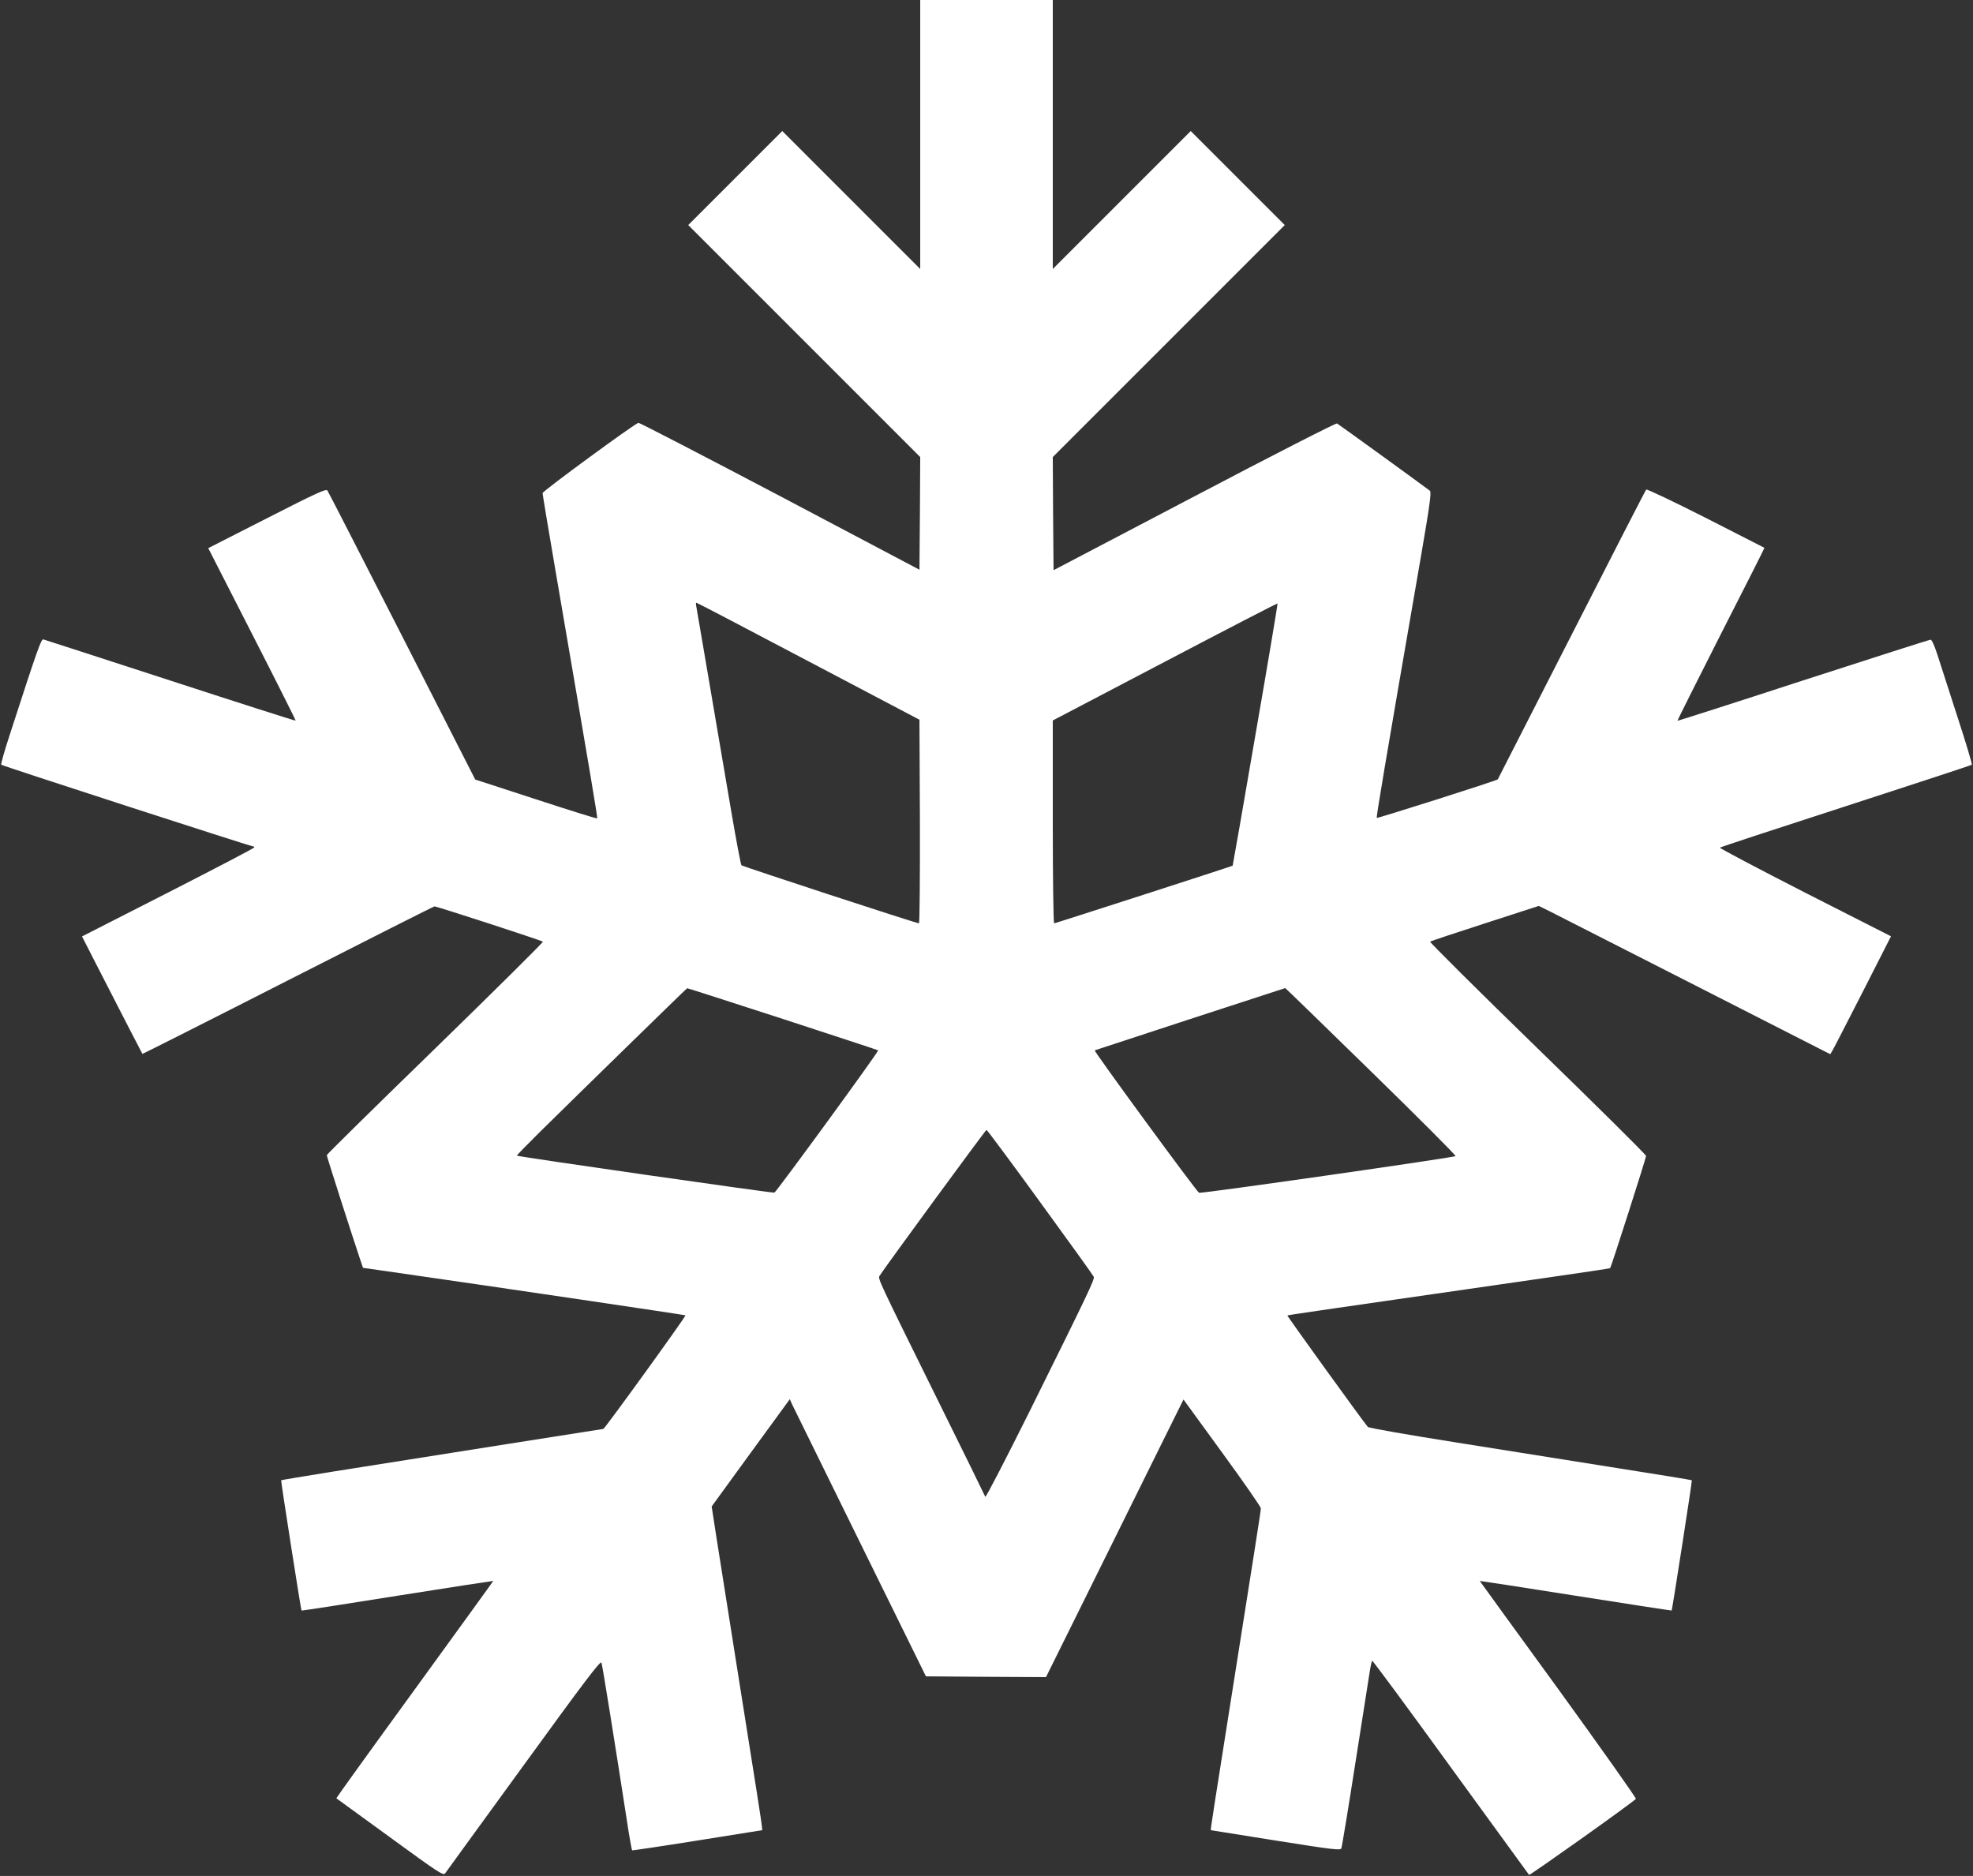 <?xml version="1.0" standalone="no"?>
<!DOCTYPE svg PUBLIC "-//W3C//DTD SVG 20010904//EN"
 "http://www.w3.org/TR/2001/REC-SVG-20010904/DTD/svg10.dtd">
<svg version="1.0" xmlns="http://www.w3.org/2000/svg"
 width="1280pt" height="1217pt" viewBox="0 0 1280 1217"
 preserveAspectRatio="xMidYMid meet">
<rect x="0" y="0" width="1280" height="1217" fill="#333333" stroke="none"/>
<g transform="translate(0,1217) scale(0.1,-0.1)"
fill="#ffffff" stroke="none">
<path d="M5970 11298 l0 -873 -448 448 -447 447 -305 -305 -305 -305 753 -753
752 -752 -2 -366 -3 -365 -905 478 c-498 262 -911 476 -918 475 -23 -4 -621
-442 -622 -456 0 -7 38 -237 85 -510 239 -1395 273 -1596 269 -1600 -2 -3
-181 53 -398 124 l-393 128 -474 930 c-261 511 -479 937 -485 945 -9 12 -71
-16 -392 -180 l-381 -194 285 -558 c157 -307 284 -560 282 -561 -2 -2 -368
115 -813 260 -446 145 -816 265 -824 267 -14 3 -38 -64 -214 -607 -36 -110
-63 -203 -59 -206 9 -8 1616 -529 1631 -529 6 0 11 -3 11 -7 0 -5 -252 -136
-559 -293 l-559 -285 110 -215 c160 -312 280 -545 282 -547 1 -1 426 213 944
477 518 264 946 480 951 480 15 0 695 -221 703 -229 4 -3 -310 -314 -697 -691
-388 -377 -705 -689 -705 -694 0 -9 154 -489 213 -666 l22 -65 155 -22 c773
-111 1933 -283 1937 -286 5 -5 -524 -737 -533 -737 -5 0 -1047 -165 -1743
-275 -190 -31 -346 -56 -347 -58 -3 -2 128 -839 132 -845 1 -2 281 41 623 96
341 54 621 97 621 96 0 -2 -230 -319 -510 -705 -281 -386 -509 -703 -508 -705
2 -1 158 -115 348 -253 314 -229 346 -250 358 -234 7 10 236 326 510 702 394
543 498 680 504 665 6 -16 81 -480 177 -1102 10 -62 20 -114 22 -116 2 -1 193
27 424 64 l420 67 -2 24 c-3 32 -33 224 -158 1009 -58 366 -120 756 -137 866
l-31 201 253 348 254 348 15 -34 c9 -18 208 -423 442 -899 l426 -865 390 -3
389 -2 229 462 c126 255 327 660 446 901 l217 438 251 -345 c138 -189 251
-352 251 -361 0 -15 -30 -206 -234 -1495 -47 -294 -86 -548 -88 -564 l-3 -29
420 -67 c372 -59 421 -65 427 -51 4 9 46 264 93 566 48 303 90 571 94 598 5
26 10 50 13 53 3 3 232 -307 508 -688 277 -381 506 -696 510 -701 4 -5 647
451 693 493 4 4 -222 323 -502 710 -281 386 -511 703 -511 704 0 1 280 -42
621 -96 342 -54 623 -97 624 -96 4 6 134 842 131 845 -2 2 -216 37 -477 78
-261 42 -730 116 -1044 166 -316 50 -575 95 -581 102 -21 22 -525 720 -522
723 4 3 132 22 1675 244 229 33 418 61 419 63 7 8 234 717 233 728 0 8 -317
322 -705 699 -387 376 -700 688 -696 691 4 4 164 57 356 119 l349 113 71 -35
c39 -20 464 -236 945 -481 l875 -446 16 27 c9 15 97 187 197 382 l181 356
-559 284 c-307 157 -555 288 -551 291 4 4 372 125 817 269 446 145 813 265
817 269 4 3 -38 143 -93 311 -54 168 -113 349 -130 403 -19 58 -36 97 -44 97
-8 0 -379 -119 -827 -264 -447 -146 -814 -263 -815 -262 -2 2 125 254 281 562
157 307 284 559 283 560 -1 0 -172 88 -380 194 -209 106 -382 188 -387 184 -5
-5 -223 -430 -485 -944 -262 -514 -477 -935 -478 -936 -9 -9 -780 -254 -785
-250 -4 5 40 272 289 1711 54 313 66 402 56 411 -14 12 -586 427 -603 437 -6
4 -423 -209 -925 -473 l-914 -479 -3 367 -2 367 752 752 753 753 -305 305
-305 305 -447 -447 -448 -448 0 873 0 872 -430 0 -430 0 0 -872z m-725 -3418
l720 -379 3 -660 c1 -364 -2 -661 -6 -661 -17 0 -1145 369 -1152 377 -4 4 -33
157 -64 338 -190 1117 -227 1332 -230 1348 -2 9 -1 17 2 17 4 0 331 -171 727
-380z m2900 -476 c-80 -467 -147 -849 -148 -850 -5 -4 -1151 -374 -1158 -374
-5 0 -9 290 -9 658 l0 658 727 381 c400 210 729 380 731 378 2 -2 -62 -385
-143 -851z m-3067 -1844 c339 -111 618 -202 619 -204 6 -6 -659 -917 -673
-923 -12 -4 -1663 233 -1671 240 -1 2 66 71 150 154 231 228 952 932 955 932
2 1 281 -89 620 -199z m3818 -342 c305 -298 551 -544 547 -548 -12 -10 -1648
-244 -1664 -238 -15 6 -683 918 -677 924 3 2 1227 402 1236 404 2 0 253 -244
558 -542z m-2147 -848 c188 -258 344 -475 347 -483 6 -17 -37 -108 -416 -872
-156 -313 -285 -563 -288 -555 -3 8 -145 298 -317 645 -376 761 -380 769 -369
788 23 39 688 947 694 947 4 0 161 -211 349 -470z"/>
</g>
</svg>
